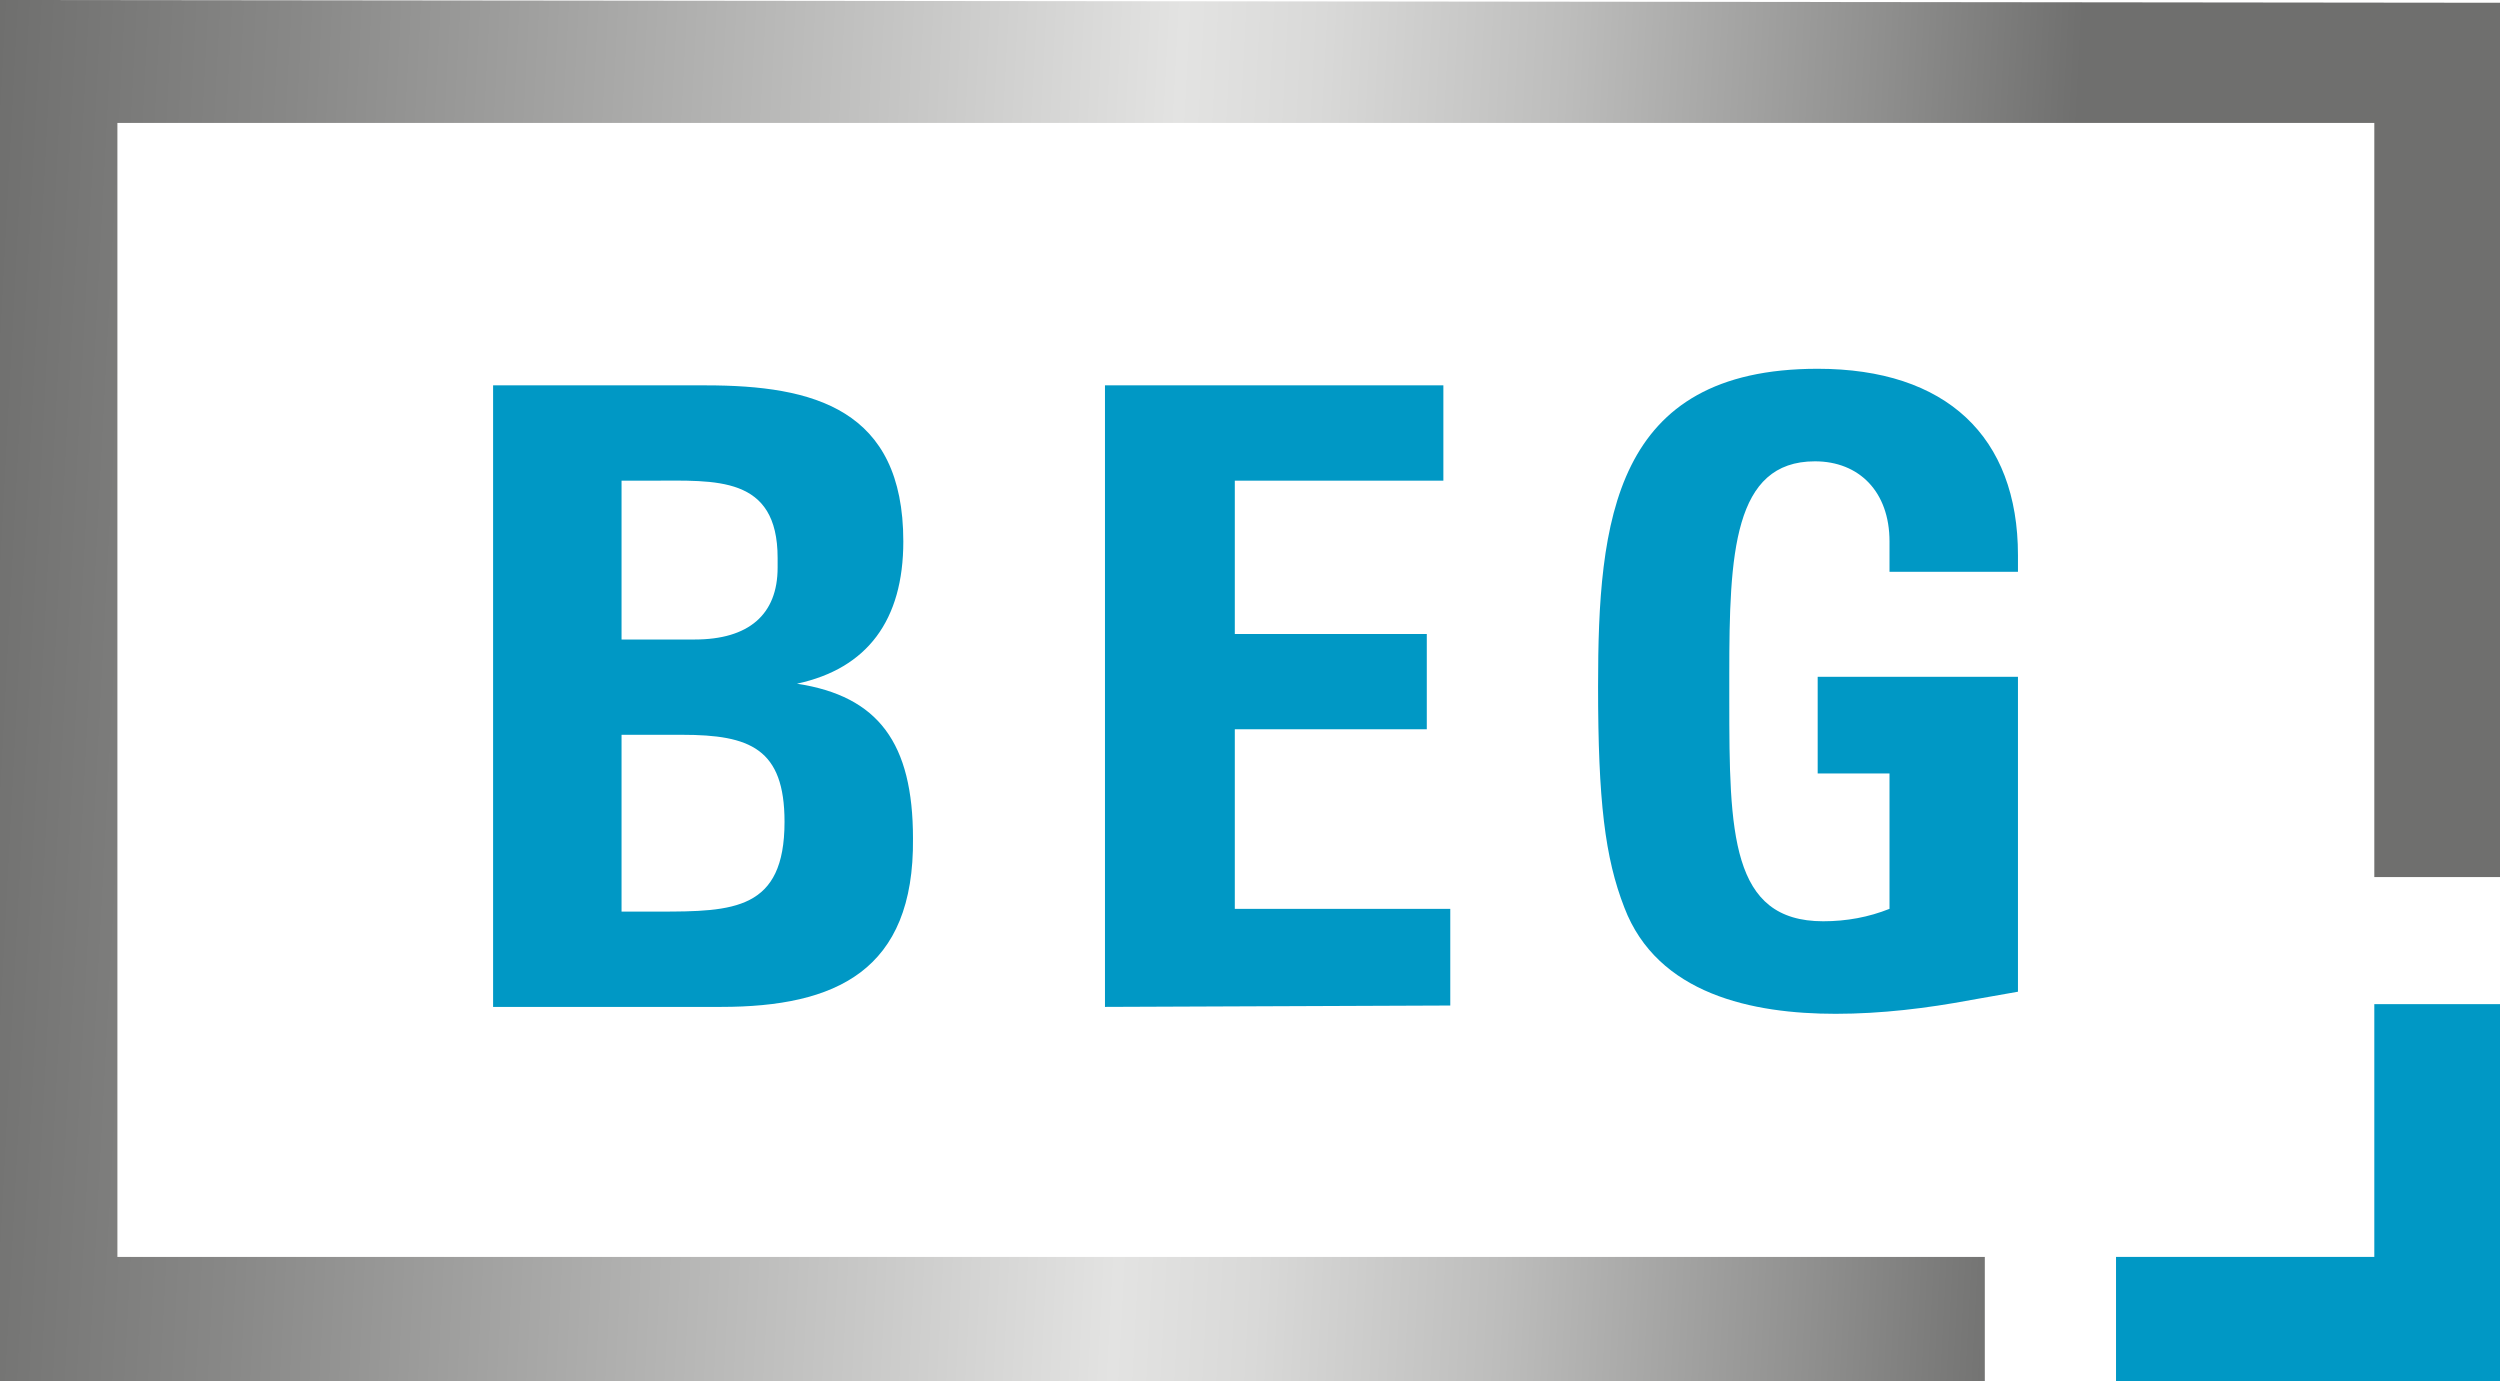 <?xml version="1.0" encoding="UTF-8"?>
<svg xmlns="http://www.w3.org/2000/svg" xmlns:xlink="http://www.w3.org/1999/xlink" version="1.1" id="Ebene_1" x="0px" y="0px" viewBox="0 0 181 100" style="enable-background:new 0 0 181 100;" xml:space="preserve">
<style type="text/css">
	.st0{fill:#0098C5;}
	.st1{fill:url(#SVGID_1_);}
</style>
<g>
	<g>
		<path class="st0" d="M52.2,72.9H35.7V27.9h15.4c7.8,0,14.3,1.7,14.3,11.3c0,5.7-2.6,9.2-7.7,10.3c5.9,0.9,8.4,4.3,8.4,11.2    C66.2,70.3,60.5,72.9,52.2,72.9z M56.3,40.4c0-6-4.5-5.6-9.1-5.6H45v11.5h5.3c3.9,0,6-1.8,6-5.2V40.4z M49.4,53.2H45V66h2.7    c5.4,0,9.1-0.1,9.1-6.5C56.8,54.2,54.3,53.2,49.4,53.2z"></path>
		<path class="st0" d="M80,72.9V27.9h24.5v6.9H89.4v11.1h13.9v6.9H89.4v13H105v7L80,72.9L80,72.9z"></path>
		<path class="st0" d="M142.7,72.4c-3.2,0.6-6.5,1-9.8,1c-6,0-12.9-1.4-15.3-7.7c-1.4-3.6-1.9-7.7-1.9-16c0-12,1.1-23,15.9-23    c9.3,0,14.5,4.9,14.5,13.5v1.2h-9.3v-2.2c0-3.6-2.2-5.8-5.4-5.8c-5.9,0-6.2,6.7-6.2,15.4v1.9c0,9.6,0.1,16,6.8,16    c1.7,0,3.3-0.3,4.8-0.9V56h-5.2v-7h14.5v22.8L142.7,72.4z"></path>
	</g>
</g>
<linearGradient id="SVGID_1_" gradientUnits="userSpaceOnUse" x1="-2.371" y1="45.234" x2="181.416" y2="54.866">
	<stop offset="0" style="stop-color:#6F6F6E"></stop>
	<stop offset="0.117" style="stop-color:#888887"></stop>
	<stop offset="0.365" style="stop-color:#C8C8C7"></stop>
	<stop offset="0.465" style="stop-color:#E3E3E2"></stop>
	<stop offset="0.52" style="stop-color:#D9D9D8"></stop>
	<stop offset="0.616" style="stop-color:#BDBDBC"></stop>
	<stop offset="0.74" style="stop-color:#8F8F8E"></stop>
	<stop offset="0.819" style="stop-color:#6F6F6E"></stop>
</linearGradient>
<polygon class="st1" points="181,63.5 181,0.2 0,0 0,100 143.7,100 143.7,91 8.5,91 8.5,8.9 171.9,8.9 171.9,63.5 "></polygon>
<polygon class="st0" points="171.9,72.7 171.9,91 153.2,91 153.2,100 181,100 181,72.7 "></polygon>
</svg>
